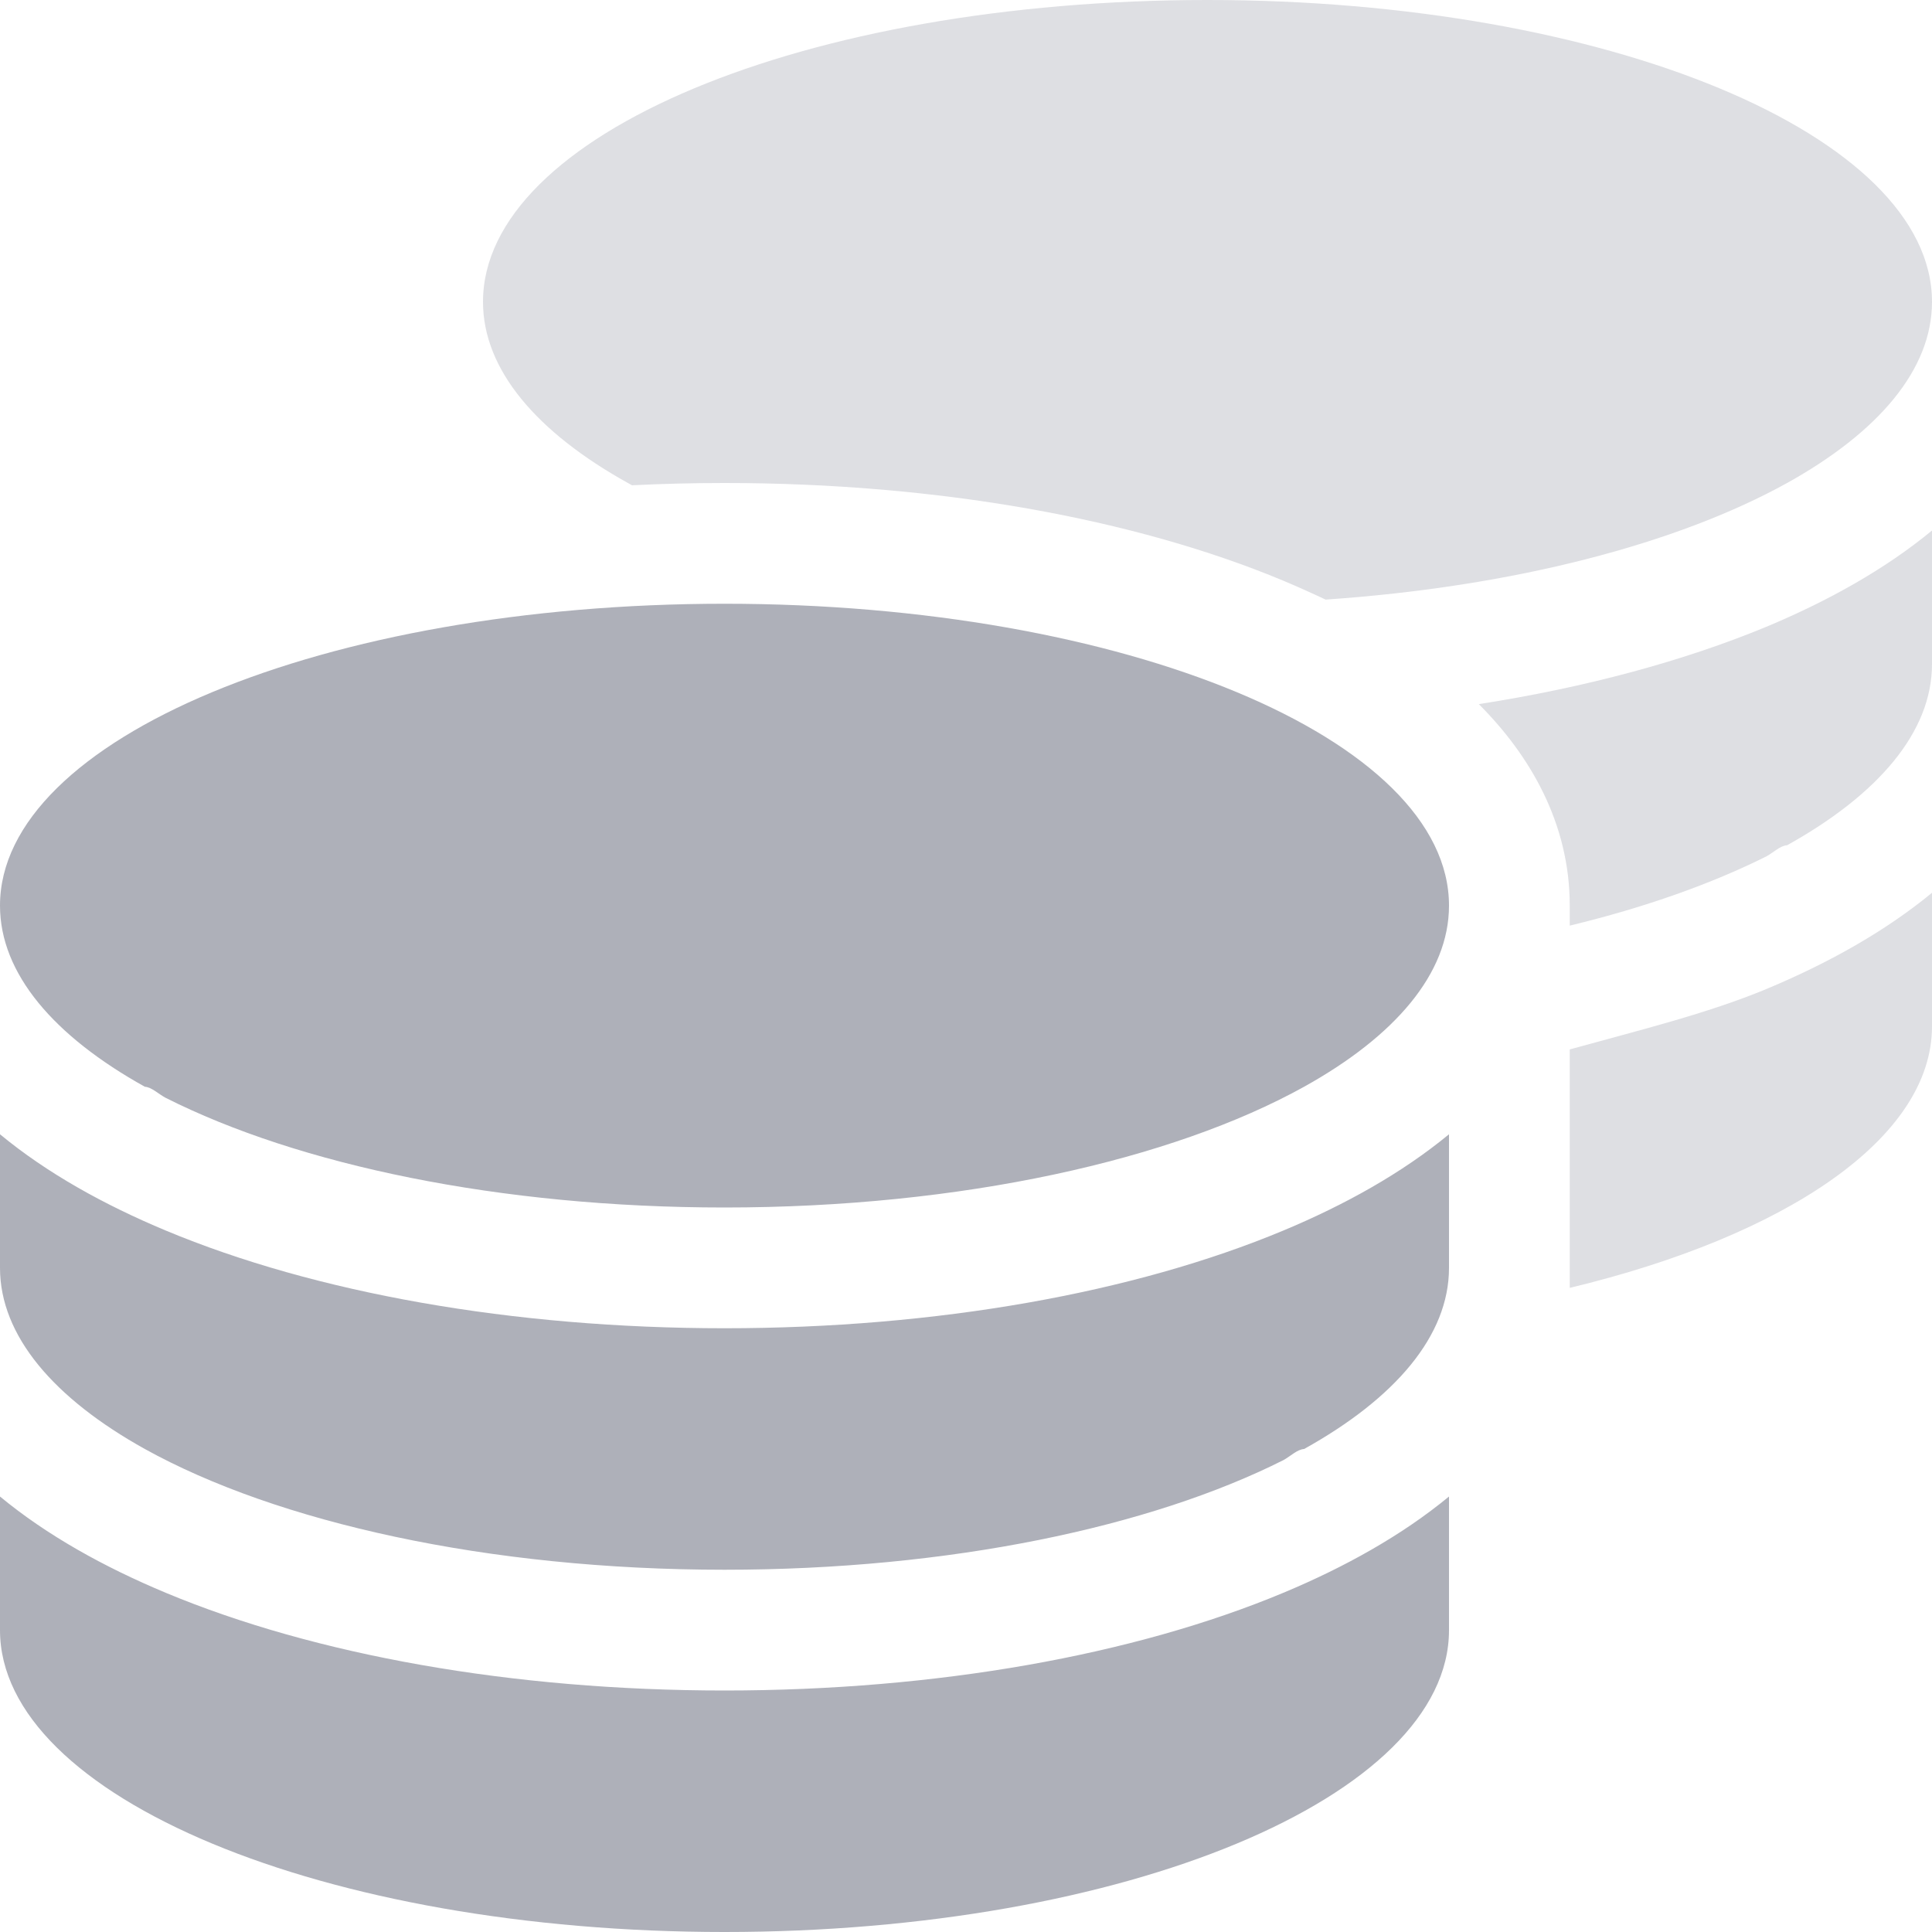 <?xml version="1.0" encoding="UTF-8"?>
<svg width="40px" height="40px" viewBox="0 0 40 40" version="1.1" xmlns="http://www.w3.org/2000/svg" xmlns:xlink="http://www.w3.org/1999/xlink">
    <title>Group</title>
    <g id="Page-1" stroke="none" stroke-width="1" fill="none" fill-rule="evenodd">
        <g>
            <path d="M30,18.75 C30,20.156 28.883,21.453 27,22.5 C24.266,24.016 19.906,25 15,25 C10.344,25 6.177,24.117 3.425,22.727 C3.279,22.648 3.137,22.508 2.999,22.5 C1.116,21.453 0,20.156 0,18.75 C0,15.297 6.716,12.5 15,12.5 C23.281,12.5 30,15.297 30,18.75 Z M15,27.5 C19.391,27.5 23.484,26.766 26.57,25.477 C27.844,24.945 29.023,24.289 30,23.484 L30,26.25 C30,27.656 28.883,28.953 27,30 C26.859,30.008 26.719,30.148 26.578,30.227 C23.82,31.617 19.656,32.5 15,32.5 C10.094,32.5 5.735,31.516 2.999,30 C1.116,28.953 0,27.656 0,26.25 L0,23.484 C0.973,24.289 2.158,24.945 3.432,25.477 C6.519,26.766 10.609,27.5 15,27.5 Z M30,30.984 L30,33.75 C30,37.203 23.281,40 15,40 C6.716,40 0,37.203 0,33.75 L0,30.984 C0.973,31.789 2.158,32.445 3.432,32.977 C6.519,34.266 10.609,35 15,35 C19.391,35 23.484,34.266 26.57,32.977 C27.844,32.445 29.023,31.789 30,30.984 Z" id="Shape" fill="#aeb0b9" fill-rule="nonzero"></path>
            <path d="M40,6.25 C40,7.657 38.883,8.953 37,10 C34.727,11.258 31.344,12.148 27.445,12.414 C27.164,12.281 26.867,12.148 26.57,12.023 C23.484,10.734 19.391,10 15,10 C14.352,10 13.719,10.016 13.086,10.047 C13.055,10.031 13.031,10.016 13,10 C11.117,8.953 10,7.657 10,6.25 C10,2.798 16.648,0 25,0 C33.281,0 40,2.798 40,6.25 L40,6.25 Z M32.5,21.727 C33.914,21.336 35.352,20.984 36.57,20.477 C37.844,19.945 39.023,19.289 40,18.484 L40,21.25 C40,23.562 36.984,25.586 32.5,26.664 L32.5,21.727 Z M32.5,18.75 C32.5,17.039 31.672,15.633 30.617,14.578 C32.828,14.234 34.852,13.688 36.57,12.977 C37.844,12.445 39.023,11.789 40,10.984 L40,13.75 C40,15.156 38.883,16.453 37,17.5 C36.859,17.508 36.719,17.648 36.578,17.727 C35.438,18.297 34.055,18.789 32.5,19.164 L32.5,18.75 Z" id="Shape" fill="#aeb0b9" fill-rule="nonzero" opacity="0.4"></path>
        </g>
    </g>
</svg>